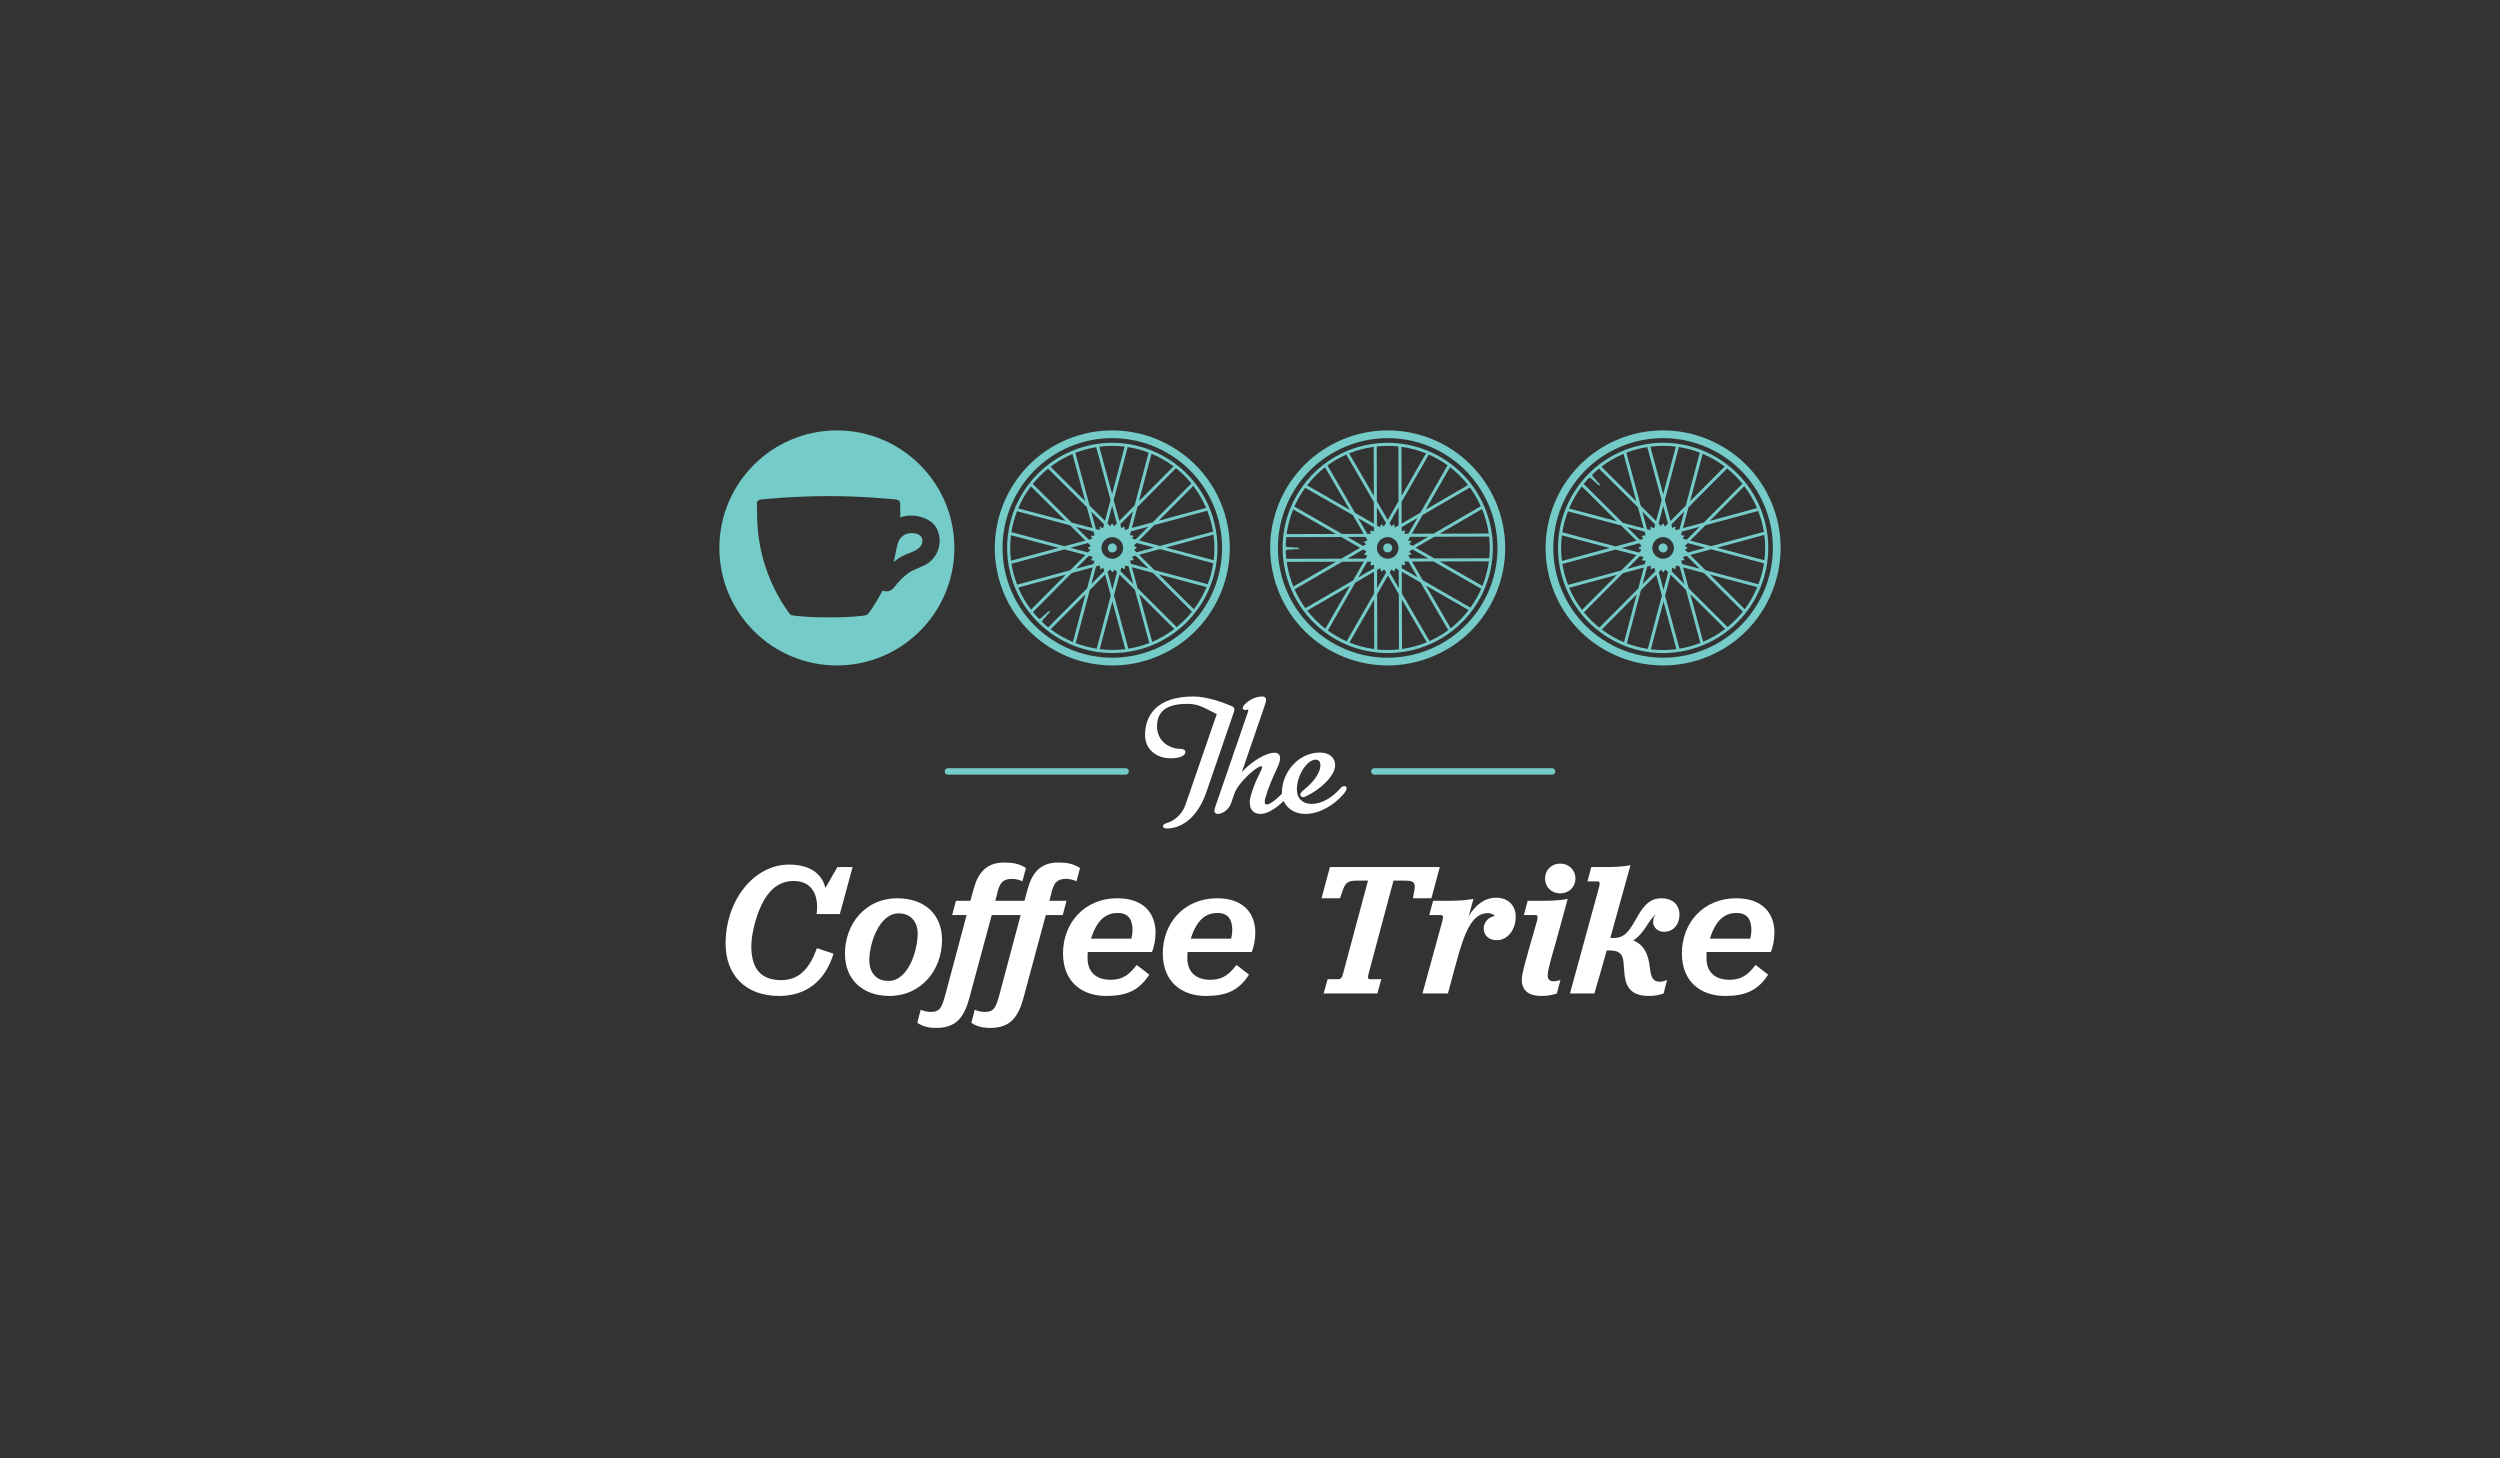 <?xml version="1.0" encoding="utf-8"?>
<!-- Generator: Adobe Illustrator 17.0.2, SVG Export Plug-In . SVG Version: 6.00 Build 0)  -->
<!DOCTYPE svg PUBLIC "-//W3C//DTD SVG 1.1//EN" "http://www.w3.org/Graphics/SVG/1.1/DTD/svg11.dtd">
<svg version="1.1" xmlns="http://www.w3.org/2000/svg" xmlns:xlink="http://www.w3.org/1999/xlink" x="0px" y="0px" width="900px"
	 height="525px" viewBox="0 0 900 525" enable-background="new 0 0 900 525" xml:space="preserve">
<rect x="0" y="0" width="900" height="525" fill="#333333" stroke="none"/>
<g id="Layer_1">
	<g>
		<g>
			<path fill="#74CBC8" d="M599.87,196.104c-0.472-0.473-1.167-0.613-1.788-0.344c-0.402,0.168-0.707,0.48-0.863,0.875
				c-0.164,0.418-0.164,0.851,0.008,1.25c0.34,0.824,1.324,1.21,2.14,0.863c0.39-0.168,0.703-0.473,0.867-0.878
				c0.168-0.402,0.152-0.851-0.016-1.246C600.132,196.424,600.014,196.248,599.87,196.104z"/>
			<path fill="#74CBC8" d="M615.192,236.222c-21.488,9.09-46.362-0.996-55.437-22.488c-9.086-21.484,0.996-46.366,22.48-55.445
				c21.492-9.094,46.358,0.992,55.453,22.484C646.775,202.258,636.689,227.136,615.192,236.222z M614.114,233.653
				c20.075-8.481,29.497-31.723,21.008-51.786c-8.485-20.082-31.731-29.509-51.798-21.02c-20.079,8.493-29.497,31.734-21.004,51.802
				C570.806,232.724,594.044,242.146,614.114,233.653z"/>
			<path fill="#74CBC8" d="M633.569,182.507c-1.921-4.522-4.631-8.559-8.083-12.008c-10.949-10.953-27.248-14.12-41.505-8.098
				c-19.212,8.133-28.232,30.375-20.106,49.591c1.917,4.53,4.635,8.563,8.063,12.007c10.969,10.957,27.248,14.143,41.52,8.107
				c9.301-3.944,16.521-11.266,20.321-20.629C637.575,202.102,637.508,191.828,633.569,182.507z M634.998,191.457l-18.993,5.154
				l-7.536-1.999l5.486-5.525l18.989-5.139C633.892,186.4,634.588,188.923,634.998,191.457z M600.233,200.833
				c-1.461,0.625-3.147,0.301-4.264-0.84c-0.348-0.347-0.625-0.761-0.832-1.226c-0.41-0.949-0.41-2.015-0.024-2.972
				c0.387-0.972,1.136-1.722,2.081-2.124c1.476-0.613,3.147-0.297,4.276,0.832c0.355,0.355,0.637,0.761,0.832,1.234
				c0.402,0.964,0.414,2.007,0.024,2.971C601.932,199.673,601.194,200.435,600.233,200.833z M600.53,205.987l-1.671,6.299
				l-1.706-6.283l0.87-0.883c0.281,0.156,0.461,0.453,0.422,0.785c0.211,0.02,0.425,0.024,0.633,0
				c-0.039-0.371,0.188-0.699,0.523-0.832L600.53,205.987z M594.11,190.809l-1.156-0.304l-1.703-6.294l4.623,4.588l-0.336,1.273
				c-0.379,0.098-0.781-0.07-0.952-0.437c-0.192,0.102-0.375,0.211-0.543,0.316C594.231,190.208,594.247,190.536,594.11,190.809z
				 M592.376,192.609c-0.269,0.282-0.703,0.34-1.042,0.114c-0.098,0.184-0.207,0.363-0.309,0.547
				c0.309,0.133,0.484,0.441,0.484,0.754l-1.14,0.312l-4.624-4.596l6.31,1.663L592.376,192.609z M590.893,196.42
				c-0.102,0.359-0.437,0.633-0.836,0.582c0,0.219,0,0.425,0,0.64c0.359-0.039,0.68,0.164,0.816,0.473l-0.816,0.82l-6.31-1.66
				l6.294-1.706L590.893,196.42z M590.385,200.173l1.14,0.309c0.07,0.359-0.098,0.726-0.445,0.882
				c0.098,0.191,0.207,0.375,0.32,0.547c0.305-0.215,0.707-0.188,0.988,0.035l-0.313,1.148l-6.291,1.707L590.385,200.173z
				 M592.989,203.992l1.152-0.324c0.199,0.285,0.219,0.664,0.008,0.956c0.191,0.106,0.367,0.215,0.558,0.313
				c0.148-0.348,0.519-0.516,0.886-0.457l0.32,1.187l-4.596,4.623L592.989,203.992z M597.101,188.47l1.671-6.307l1.703,6.307
				l-0.968,0.976c-0.347-0.125-0.609-0.472-0.57-0.843c-0.195-0.016-0.402-0.016-0.609,0c0.031,0.297-0.113,0.578-0.351,0.746
				L597.101,188.47z M606.02,192.586L606.02,192.586c-0.242,0.195-0.558,0.222-0.828,0.106l0.347-1.324l6.295-1.699l-4.604,4.623
				l-1.382-0.367c-0.008-0.335,0.172-0.656,0.496-0.789C606.254,192.949,606.137,192.765,606.02,192.586z M604.641,190.473
				l-1.374,0.367c-0.207-0.273-0.238-0.672-0.012-0.965c-0.18-0.117-0.367-0.215-0.551-0.308c-0.121,0.285-0.379,0.441-0.656,0.484
				l-0.344-1.254l4.604-4.635L604.641,190.473z M602.084,204.413c0.304,0,0.593,0.176,0.738,0.48
				c0.184-0.094,0.355-0.199,0.551-0.312c-0.23-0.297-0.215-0.683-0.008-0.968l1.312,0.343l1.703,6.303l-4.624-4.608
				L602.084,204.413z M605.223,201.75c0.258-0.129,0.594-0.121,0.859,0.066c0.105-0.188,0.218-0.371,0.304-0.555
				c-0.304-0.129-0.488-0.445-0.488-0.773l1.355-0.363l4.624,4.604l-6.307-1.667L605.223,201.75z M606.574,197.889
				c0.172-0.258,0.476-0.418,0.805-0.383c0.004-0.207,0.004-0.418,0-0.621c-0.328,0.047-0.633-0.121-0.797-0.375l0.984-0.988
				l6.298,1.671l-6.283,1.711L606.574,197.889z M632.53,182.913l-17.013,4.608l12.433-12.507
				C629.796,177.431,631.331,180.079,632.53,182.913z M624.701,171.281c0.914,0.91,1.761,1.867,2.569,2.862l-13.886,13.956
				l-7.517,2.042l1.996-7.532l13.893-13.968C622.768,169.461,623.763,170.34,624.701,171.281z M620.878,167.954l-12.445,12.511
				l4.526-17.091C615.743,164.553,618.406,166.08,620.878,167.954z M611.928,162.956l-5.057,19.071l-5.498,5.537l-2.03-7.532
				l5.049-19.098C606.965,161.328,609.495,162.007,611.928,162.956z M603.294,160.781l-4.538,17.123l-4.631-17.107
				C597.195,160.398,600.272,160.394,603.294,160.781z M593.021,160.956l5.17,19.079l-1.995,7.536l-5.529-5.498l-5.17-19.091
				C587.964,162.023,590.494,161.355,593.021,160.956z M584.399,163.424c0.031-0.008,0.047-0.023,0.066-0.027l4.639,17.119
				l-12.589-12.515C578.893,166.189,581.529,164.635,584.399,163.424z M572.189,171.871l0.398,0.379l0.152-0.144l1.378,1.382
				l0.086-0.078l1.265,1.257l0.125-0.125L576,174.94l0.188-0.176l-0.41-0.402l0.121-0.133l-1.257-1.262l0.066-0.086l-1.382-1.37
				l0.152-0.16l-0.387-0.39c0.808-0.797,1.659-1.55,2.55-2.277l14.042,13.976l2.038,7.52l-7.544-1.991l-14.053-13.983
				C570.783,173.394,571.478,172.62,572.189,171.871z M569.455,175.096l12.597,12.523l-17.189-4.553
				C566.05,180.243,567.589,177.552,569.455,175.096z M564.457,184.093l19.157,5.076l5.529,5.494l-7.532,2.05l-19.161-5.08
				l-0.047,0.195C562.805,189.169,563.5,186.592,564.457,184.093z M562.282,192.73l17.201,4.553l-17.185,4.651
				C561.895,198.849,561.903,195.76,562.282,192.73z M562.45,203.039l19.169-5.189l7.532,1.999l-5.498,5.525l-19.134,5.186
				l0.055,0.199C563.57,208.228,562.864,205.628,562.45,203.039z M564.902,211.61l17.193-4.662l-12.554,12.62
				C567.675,217.132,566.12,214.472,564.902,211.61z M572.724,223.223c-0.875-0.882-1.714-1.816-2.503-2.776l14.007-14.085
				l7.532-2.042l-1.999,7.54l-13.975,14.057l0.184,0.192C574.844,225.222,573.766,224.265,572.724,223.223z M576.648,226.62
				l12.55-12.628l-4.553,17.209C581.826,230.037,579.147,228.502,576.648,226.62z M585.672,231.614l5.072-19.188l5.506-5.529
				l2.038,7.528l-5.076,19.165l0.074,0.016C590.682,233.227,588.136,232.556,585.672,231.614z M594.305,233.754l4.565-17.205
				l4.635,17.139C600.436,234.09,597.336,234.121,594.305,233.754z M604.599,233.512l-5.166-19.095l1.995-7.536l5.522,5.506
				l5.17,19.059C609.651,232.415,607.133,233.102,604.599,233.512z M613.142,231.029l-4.624-17.091l12.543,12.476
				C618.66,228.252,616.005,229.811,613.142,231.029z M621.928,225.726l-13.987-13.913l-2.034-7.528l7.544,1.999l13.979,13.909
				C625.798,222.231,623.962,224.082,621.928,225.726z M628.106,219.31l-12.527-12.457l17.037,4.506
				C631.437,214.222,629.917,216.885,628.106,219.31z M633.03,210.337l-19.013-5.041l-5.537-5.502l7.524-2.042l19.028,5.049
				C634.639,205.343,633.963,207.873,633.03,210.337z M618.129,197.182l17.021-4.612c0.398,3.026,0.406,6.084,0.023,9.125
				L618.129,197.182z"/>
			<path fill="#74CBC8" d="M499.571,195.631c-0.668,0-1.25,0.394-1.511,1.015c-0.152,0.406-0.152,0.84,0.016,1.242
				c0.164,0.398,0.469,0.703,0.882,0.87c0.82,0.34,1.789-0.082,2.124-0.898c0.16-0.402,0.16-0.843-0.004-1.238
				c-0.176-0.406-0.488-0.711-0.886-0.878C499.984,195.663,499.777,195.631,499.571,195.631z"/>
			<path fill="#74CBC8" d="M538.771,213.164c-8.762,21.613-33.48,32.07-55.097,23.296c-21.609-8.766-32.082-33.491-23.312-55.101
				c8.778-21.625,33.488-32.078,55.113-23.312C537.092,166.818,547.545,191.535,538.771,213.164z M536.202,212.106
				c8.185-20.196-1.577-43.281-21.785-51.477c-20.184-8.185-43.277,1.577-51.47,21.769c-8.189,20.2,1.577,43.293,21.773,51.481
				C504.912,242.072,528.009,232.306,536.202,212.106z"/>
			<path fill="#74CBC8" d="M513.788,162.206c-4.557-1.859-9.336-2.796-14.202-2.796c-15.491,0-29.251,9.274-35.077,23.628
				c-7.841,19.329,1.515,41.438,20.844,49.279c4.557,1.839,9.333,2.78,14.202,2.792c15.486-0.012,29.267-9.285,35.085-23.632
				c3.787-9.364,3.717-19.649-0.219-28.962C530.477,173.21,523.16,165.99,513.788,162.206z M521.129,167.509l-9.79,17.064
				l-6.74,3.92l-0.028-7.79l9.794-17.06C516.779,164.702,519.04,165.994,521.129,167.509z M503.167,198.716
				c-0.586,1.464-2.007,2.429-3.596,2.429c-0.508,0-0.988-0.098-1.449-0.285c-0.968-0.387-1.726-1.144-2.132-2.093
				c-0.414-0.953-0.414-2.003-0.024-2.972c0.601-1.476,2.015-2.421,3.604-2.433c0.503,0.012,0.996,0.09,1.464,0.289
				c0.96,0.402,1.71,1.132,2.116,2.085C503.557,196.701,503.573,197.752,503.167,198.716z M507.025,202.153l3.272,5.638
				l-5.654-3.245v-1.238c0.309-0.094,0.648,0.008,0.859,0.25c0.156-0.133,0.316-0.277,0.445-0.433
				c-0.289-0.234-0.363-0.633-0.219-0.972H507.025z M491.761,195.963l-1.042,0.59l-5.654-3.241l6.521-0.027l0.656,1.148
				c-0.192,0.328-0.601,0.496-0.976,0.351c-0.07,0.203-0.113,0.406-0.164,0.617C491.413,195.444,491.663,195.671,491.761,195.963z
				 M491.804,198.451c0,0.398-0.254,0.738-0.652,0.828c0.051,0.195,0.098,0.394,0.168,0.59c0.301-0.113,0.648-0.028,0.867,0.203
				l-0.57,1.027l-6.521,0.016l5.623-3.284L491.804,198.451z M493.452,202.191c0.18,0.347,0.117,0.765-0.18,1.015
				c0.152,0.152,0.297,0.297,0.453,0.437c0.219-0.273,0.594-0.355,0.914-0.23v1.168l-5.643,3.272l3.245-5.662H493.452z
				 M495.744,205.206l1.023-0.589c0.301,0.215,0.441,0.589,0.312,0.945c0.203,0.062,0.41,0.113,0.597,0.168
				c0.074-0.387,0.383-0.637,0.742-0.676l0.593,1.019l-3.249,5.666L495.744,205.206z M500.285,206.073l0.593-1.035
				c0.332,0.051,0.617,0.305,0.683,0.652c0.207-0.043,0.402-0.102,0.601-0.16c-0.129-0.363,0.008-0.746,0.316-0.953l1.062,0.613
				l0.024,6.517L500.285,206.073z M492.218,192.188l-3.284-5.639l5.666,3.245l0.008,1.379c-0.344,0.168-0.746,0.102-0.996-0.203
				c-0.152,0.137-0.301,0.281-0.441,0.441c0.242,0.196,0.336,0.492,0.289,0.777H492.218z M501.441,188.798L501.441,188.798
				c-0.035,0.305-0.25,0.543-0.519,0.648l-0.691-1.175l3.249-5.65l0.024,6.513l-1.242,0.723c-0.246-0.223-0.352-0.586-0.203-0.91
				C501.851,188.884,501.652,188.833,501.441,188.798z M498.957,188.271l-0.711,1.238c-0.34-0.055-0.633-0.313-0.683-0.68
				c-0.215,0.055-0.41,0.102-0.609,0.176c0.113,0.273,0.051,0.578-0.129,0.801l-1.128-0.641l-0.008-6.529L498.957,188.271z
				 M507.017,199.939c0.211-0.223,0.547-0.301,0.859-0.172c0.07-0.211,0.11-0.406,0.164-0.621c-0.367-0.047-0.629-0.332-0.691-0.672
				l1.175-0.687l5.654,3.252l-6.525,0.012L507.017,199.939z M507.349,195.842c0.09-0.289,0.336-0.515,0.656-0.578
				c-0.058-0.203-0.113-0.406-0.172-0.601c-0.316,0.129-0.668,0.039-0.894-0.199l0.703-1.21l6.517-0.02l-5.635,3.276
				L507.349,195.842z M505.588,192.148c-0.07-0.297,0.032-0.637,0.285-0.836c-0.136-0.156-0.285-0.304-0.441-0.441
				c-0.195,0.258-0.527,0.367-0.824,0.301v-1.398l5.643-3.288l-3.257,5.662H505.588z M513.347,163.198l-8.774,15.299l-0.047-17.642
				C507.532,161.269,510.488,162.046,513.347,163.198z M499.586,160.519c1.285,0,2.553,0.07,3.831,0.199l0.047,19.692l-3.874,6.755
				l-3.913-6.736l-0.054-19.696C496.927,160.597,498.247,160.519,499.586,160.519z M494.529,160.867l0.047,17.642l-8.895-15.284
				C488.485,162.081,491.452,161.3,494.529,160.867z M484.658,163.659l9.918,17.064l0.024,7.794l-6.771-3.881l-9.93-17.076
				C480.003,166.025,482.268,164.717,484.658,163.659z M477.008,168.227l8.903,15.318l-15.365-8.821
				C472.436,172.281,474.615,170.094,477.008,168.227z M469.874,175.608l17.158,9.836l3.913,6.751l-7.79,0.024l-17.166-9.848
				C467.063,179.95,468.359,177.697,469.874,175.608z M465.528,183.452c0.008-0.016,0.02-0.039,0.027-0.055l15.385,8.821
				l-17.767,0.051C463.58,189.309,464.369,186.346,465.528,183.452z M462.861,198.053h0.555l0.008-0.215h1.945l0.012-0.11
				l1.781-0.012v-0.176l0.582,0.008l-0.008-0.266l-0.574,0.008v-0.176h-1.792l-0.004-0.121h-1.948v-0.215l-0.559,0.008
				c0.02-1.136,0.074-2.269,0.195-3.413l19.802-0.05l6.767,3.881l-6.736,3.913l-19.821,0.058
				C462.947,200.138,462.892,199.099,462.861,198.053z M463.205,202.27l17.767-0.043l-15.362,8.926
				C464.439,208.318,463.626,205.331,463.205,202.27z M466.048,212.176l17.134-9.954l7.786-0.019l-3.877,6.759l-17.142,9.961
				l0.105,0.172C468.461,216.94,467.133,214.613,466.048,212.176z M470.608,219.818l15.385-8.934l-8.872,15.44
				C474.662,224.422,472.49,222.231,470.608,219.818z M478.028,226.987l9.871-17.224l6.74-3.913l0.023,7.798l-9.856,17.197
				l0.176,0.106C482.479,229.865,480.152,228.537,478.028,226.987z M485.806,231.31l8.872-15.452l0.047,17.806
				C491.679,233.262,488.695,232.485,485.806,231.31z M499.563,233.996c-1.254,0-2.503-0.07-3.745-0.195l-0.047-19.864l3.881-6.767
				l3.92,6.756l0.047,19.821h0.273C502.46,233.907,501.019,233.996,499.563,233.996z M504.729,233.633l-0.055-17.806l8.95,15.393
				C510.804,232.376,507.821,233.192,504.729,233.633z M514.639,230.783l-9.973-17.162l-0.024-7.802l6.759,3.881l9.965,17.146
				l0.074-0.035C519.321,228.37,517.045,229.697,514.639,230.783z M522.253,226.187l-8.926-15.389l15.393,8.829
				C526.842,222.091,524.667,224.293,522.253,226.187z M529.376,218.736l-17.166-9.852l-3.913-6.736l7.798-0.016l17.131,9.817
				C532.179,214.383,530.883,216.639,529.376,218.736z M533.66,210.931l-15.358-8.806l17.697-0.058
				C535.593,205.073,534.811,208.053,533.66,210.931z M536.124,200.97l-19.743,0.058l-6.756-3.881l6.748-3.917l19.712-0.058
				C536.389,195.764,536.389,198.376,536.124,200.97z M535.94,192.074l-17.67,0.047l15.253-8.86
				C534.706,186.119,535.514,189.079,535.94,192.074z M533.078,182.25l-17.009,9.872l-7.802,0.027l3.881-6.763l17.021-9.891
				C530.692,177.572,531.992,179.836,533.078,182.25z M513.249,183.468l8.77-15.287c2.425,1.867,4.6,4.018,6.474,6.431
				L513.249,183.468z"/>
			<path fill="#74CBC8" d="M399.275,196.104c-0.469,0.472-0.609,1.171-0.344,1.785c0.168,0.398,0.477,0.711,0.878,0.87
				c0.41,0.164,0.855,0.164,1.25,0c0.824-0.343,1.215-1.332,0.871-2.136c-0.172-0.406-0.492-0.711-0.89-0.882
				c-0.406-0.156-0.844-0.152-1.242,0.02C399.595,195.842,399.415,195.963,399.275,196.104z"/>
			<path fill="#74CBC8" d="M439.393,180.781c9.09,21.485-1,46.354-22.492,55.441c-21.477,9.09-46.35-1.004-55.441-22.488
				c-9.09-21.484,1-46.35,22.484-55.445C405.437,149.203,430.303,159.297,439.393,180.781z M436.831,181.867
				c-8.489-20.082-31.73-29.509-51.801-21.02c-20.067,8.493-29.489,31.734-20.992,51.809c8.477,20.067,31.715,29.489,51.786,20.996
				C435.895,225.172,445.321,201.93,436.831,181.867z"/>
			<path fill="#74CBC8" d="M385.686,162.417c-4.53,1.905-8.567,4.631-12.019,8.083c-10.953,10.938-14.112,27.229-8.087,41.493
				c8.126,19.208,30.372,28.244,49.584,20.114c4.534-1.917,8.567-4.643,12.015-8.067c10.949-10.961,14.128-27.26,8.102-41.524
				c-3.948-9.305-11.265-16.521-20.637-20.309C405.28,158.403,395.003,158.473,385.686,162.417z M394.632,160.988l5.159,18.985
				l-1.999,7.532l-5.537-5.49l-5.131-18.981C389.579,162.081,392.09,161.398,394.632,160.988z M404.007,195.741
				c0.617,1.472,0.293,3.151-0.835,4.268c-0.359,0.351-0.765,0.629-1.234,0.824c-0.945,0.41-2.007,0.41-2.976,0.027
				c-0.964-0.379-1.714-1.124-2.124-2.085c-0.617-1.468-0.281-3.143,0.839-4.272c0.348-0.351,0.765-0.637,1.238-0.832
				c0.953-0.398,2.011-0.41,2.976-0.02C402.852,194.054,403.601,194.784,404.007,195.741z M409.162,195.456l6.303,1.663l-6.291,1.71
				l-0.883-0.874c0.145-0.277,0.465-0.461,0.793-0.433c0.016-0.203,0.016-0.422,0-0.621c-0.371,0.031-0.703-0.188-0.847-0.531
				L409.162,195.456z M393.984,201.868l-0.308,1.152l-6.298,1.71l4.6-4.624l1.281,0.336c0.082,0.375-0.09,0.777-0.457,0.949
				c0.106,0.172,0.211,0.359,0.32,0.539C393.382,201.742,393.711,201.723,393.984,201.868z M395.784,203.593
				c0.273,0.27,0.347,0.711,0.11,1.046c0.187,0.098,0.367,0.215,0.55,0.309c0.137-0.305,0.433-0.492,0.758-0.48l0.308,1.136
				l-4.604,4.62l1.675-6.306L395.784,203.593z M399.579,205.073c0.379,0.117,0.641,0.457,0.601,0.851c0.219,0,0.422,0,0.633-0.02
				c-0.035-0.343,0.164-0.664,0.477-0.804l0.828,0.82l-1.671,6.311l-1.71-6.295L399.579,205.073z M403.352,205.585l0.297-1.14
				c0.367-0.066,0.734,0.102,0.89,0.441c0.191-0.086,0.367-0.207,0.539-0.305c-0.211-0.312-0.187-0.719,0.039-0.992l1.156,0.297
				l1.706,6.299L403.352,205.585z M407.163,202.984l-0.316-1.152c0.277-0.199,0.656-0.223,0.953-0.016
				c0.113-0.184,0.215-0.355,0.316-0.543c-0.351-0.16-0.531-0.535-0.461-0.89l1.187-0.328l4.631,4.608L407.163,202.984z
				 M391.645,198.876l-6.303-1.671l6.295-1.711l0.976,0.976c-0.117,0.359-0.468,0.597-0.851,0.562
				c-0.008,0.203-0.008,0.406,0.008,0.621c0.305-0.043,0.586,0.105,0.75,0.335L391.645,198.876z M395.768,189.95L395.768,189.95
				c0.195,0.242,0.211,0.57,0.094,0.836l-1.328-0.34l-1.703-6.299l4.631,4.596l-0.363,1.379c-0.336,0.02-0.656-0.172-0.789-0.488
				C396.124,189.727,395.94,189.844,395.768,189.95z M393.644,191.34l0.371,1.37c-0.285,0.215-0.675,0.231-0.972,0.012
				c-0.11,0.184-0.211,0.355-0.301,0.547c0.277,0.113,0.449,0.371,0.488,0.656l-1.265,0.34l-4.631-4.596L393.644,191.34z
				 M407.584,193.886c0-0.301,0.184-0.601,0.484-0.73c-0.102-0.184-0.203-0.359-0.313-0.547c-0.304,0.223-0.683,0.211-0.968,0.004
				l0.351-1.316l6.295-1.706l-4.608,4.623L407.584,193.886z M404.933,190.75c-0.144-0.27-0.137-0.593,0.051-0.863
				c-0.18-0.106-0.363-0.211-0.543-0.305c-0.14,0.328-0.453,0.511-0.777,0.488l-0.367-1.347l4.6-4.62l-1.663,6.299L404.933,190.75z
				 M401.075,189.392c-0.269-0.164-0.433-0.461-0.386-0.789c-0.215,0-0.422,0-0.625,0c0.039,0.32-0.125,0.625-0.379,0.789
				l-0.988-0.98l1.663-6.306l1.703,6.295L401.075,189.392z M386.084,163.44l4.616,17.017l-12.511-12.437
				C380.61,166.189,383.249,164.654,386.084,163.44z M374.464,171.273c0.906-0.906,1.863-1.765,2.851-2.565l13.96,13.882l2.034,7.52
				l-7.536-2.003l-13.964-13.89C372.628,173.198,373.511,172.21,374.464,171.273z M371.129,175.1l12.511,12.445l-17.095-4.526
				C367.716,180.223,369.254,177.568,371.129,175.1z M366.123,184.046l19.087,5.057l5.529,5.502l-7.528,2.03l-19.106-5.057
				C364.506,189.005,365.182,186.482,366.123,184.046z M363.952,192.683l17.127,4.538l-17.103,4.623
				C363.577,198.779,363.577,195.698,363.952,192.683z M364.123,202.949l19.087-5.162l7.536,1.995l-5.502,5.518l-19.083,5.174
				C365.209,208.014,364.538,205.479,364.123,202.949z M366.599,211.571c-0.016-0.02-0.024-0.047-0.031-0.054l17.13-4.643
				l-12.527,12.593C369.364,217.084,367.81,214.445,366.599,211.571z M375.041,223.778l0.391-0.387l-0.152-0.152l1.374-1.386
				l-0.074-0.086l1.265-1.261l-0.137-0.129l0.41-0.414l-0.187-0.176l-0.398,0.406l-0.133-0.121l-1.266,1.265l-0.082-0.07
				l-1.374,1.379l-0.152-0.16l-0.391,0.402c-0.789-0.82-1.546-1.659-2.272-2.554l13.967-14.042l7.521-2.038l-1.995,7.536
				l-13.979,14.054C376.572,225.195,375.799,224.504,375.041,223.778z M378.259,226.523l12.527-12.597l-4.545,17.181
				C383.402,229.924,380.727,228.381,378.259,226.523z M387.267,231.517l5.08-19.149l5.494-5.533l2.042,7.524l-5.076,19.153
				l0.187,0.063C392.348,233.161,389.763,232.485,387.267,231.517z M395.893,233.696l4.565-17.201l4.65,17.193
				C402.024,234.082,398.931,234.067,395.893,233.696z M406.21,233.532l-5.185-19.173l1.991-7.532l5.533,5.49l5.189,19.137
				l0.192-0.055C411.388,232.407,408.818,233.11,406.21,233.532z M414.777,231.076l-4.655-17.193l12.621,12.554
				C420.314,228.295,417.643,229.853,414.777,231.076z M426.394,223.25c-0.886,0.882-1.808,1.711-2.773,2.503l-14.084-14.015
				l-2.042-7.52l7.548,1.991l14.05,13.983l0.184-0.188C428.393,221.122,427.432,222.219,426.394,223.25z M429.795,219.33
				l-12.625-12.546l17.205,4.549C433.192,214.152,431.677,216.847,429.795,219.33z M434.785,210.306l-19.188-5.088l-5.518-5.502
				l7.513-2.038l19.169,5.088l0.019-0.074C436.394,205.296,435.727,207.842,434.785,210.306z M436.925,201.66l-17.197-4.545
				l17.134-4.655C437.269,195.542,437.296,198.63,436.925,201.66z M436.699,191.367l-19.106,5.178l-7.532-2.003l5.498-5.521
				l19.059-5.162C435.586,186.314,436.277,188.833,436.699,191.367z M434.196,182.828l-17.076,4.631l12.472-12.55
				C431.423,177.314,432.978,179.973,434.196,182.828z M428.897,174.038l-13.909,13.983l-7.528,2.046l1.996-7.536l13.905-13.987
				C425.406,170.176,427.253,172.015,428.897,174.038z M422.485,167.876l-12.464,12.523l4.518-17.045
				C417.401,164.541,420.056,166.064,422.485,167.876z M413.512,162.948l-5.053,19.013l-5.49,5.537l-2.038-7.524l5.037-19.028
				C408.522,161.328,411.048,162.007,413.512,162.948z M400.353,177.849l-4.616-17.021c3.034-0.398,6.095-0.418,9.129-0.035
				L400.353,177.849z"/>
			<path fill="#74CBC8" d="M301.279,154.951c-23.327,0-42.309,18.969-42.309,42.305c0,23.331,18.981,42.309,42.309,42.309
				c23.328,0,42.305-18.977,42.305-42.309C343.584,173.921,324.607,154.951,301.279,154.951z M334.384,202.531
				c-2.101,1.589-4.733,2.046-6.919,3.472c-2.238,1.472-4.045,3.428-5.67,5.548c-1.078,1.429-2.78,1.597-4.1,1.043
				c-1.367,2.71-2.921,5.299-4.682,7.759c-0.457,0.594-0.878,1.066-1.503,1.187c-0.801,0.144-5.225,0.723-12.495,0.723
				c-7.774,0-10.855-0.41-11.964-0.512c-0.664-0.058-1.812-0.234-1.98-0.258c-0.656-0.113-1.355-1.265-1.374-1.3
				c-7.025-9.934-11.141-22.062-11.141-35.155c0-1.097-0.074-3.678-0.074-3.901c0-0.715,0.593-1.156,1.3-1.3
				c0.469-0.094,12.324-1.25,24.788-1.25c11.629,0,23.718,1.156,24.163,1.25c0.699,0.152,1.304,0.586,1.304,1.3
				c0,0.102,0.07,2.687,0.07,3.901c0,0.425-0.008,0.824-0.016,1.246c1.3-0.473,2.694-0.723,4.124-0.675
				c3.428,0.098,7.606,1.55,9.145,4.935C339.281,194.757,338.114,199.689,334.384,202.531z"/>
			<path fill="#74CBC8" d="M328.699,191.922c-2.171-0.07-3.729,0.562-4.94,2.39c-0.968,1.589-1.324,5.482-2.066,8.067
				c1.226-1.074,2.561-1.988,4.034-2.624c2.483-1.078,6.607-1.956,6.318-5.463C331.917,192.738,330.058,191.961,328.699,191.922z"/>
		</g>
		<g>
			<g>
				<path fill="#74CBC8" d="M405.234,278.878h-63.988c-0.645,0-1.152-0.515-1.152-1.16s0.507-1.164,1.152-1.164h63.988
					c0.64,0,1.168,0.519,1.168,1.164S405.874,278.878,405.234,278.878z"/>
				<path fill="#74CBC8" d="M558.764,278.878h-64c-0.64,0-1.152-0.515-1.152-1.16s0.512-1.164,1.152-1.164h64
					c0.64,0,1.156,0.519,1.156,1.164S559.404,278.878,558.764,278.878z"/>
			</g>
		</g>
		<g>
			<path fill="#FFFFFF" d="M261.216,339.708c0-15.705,10.277-28.454,22.82-28.454c8.77,0,12.199,4.385,13.097,8.442l4.319-7.544
				h5.475l-4.592,16.923h-8.36c0.89-6.435-1.371-11.925-8.294-11.925c-7.197,0-11.305,6.099-13.773,14.659
				c-0.898,3.023-1.437,6.463-1.437,8.856c0,8.013,3.428,12.187,10.754,12.187c6.646,0,10.277-4.377,12.882-11.519l5.959,1.995
				c-2.933,9.668-9.727,15.213-19.528,15.213C268.143,358.541,261.216,350.809,261.216,339.708z"/>
			<path fill="#FFFFFF" d="M304.184,343.328c0-10.82,7.466-19.95,18.77-19.95c9.672,0,16.178,5.572,16.178,15.018
				c0,10.898-7.61,20.145-18.911,20.145C310.686,358.541,304.184,352.793,304.184,343.328z M330.363,336.069
				c0-4.26-2.534-7.259-6.849-7.259c-6.997,0-10.559,10.816-10.559,16.853c0,4.319,2.335,7.47,6.919,7.47
				C327.004,353.133,330.363,342.172,330.363,336.069z"/>
			<path fill="#FFFFFF" d="M344.143,324.28h5.197l1.171-4.248c1.574-5.83,4.592-9.524,11.035-9.524c2.878,0,5.408,0.402,7.802,1.991
				l-1.293,4.795c-0.753-0.484-2.394-0.898-3.701-0.898c-3.222,0-4.588,1.292-5.549,6.029l-0.484,1.855h10.488l1.164-4.248
				c1.578-5.83,4.584-9.524,11.035-9.524c2.882,0,5.412,0.402,7.806,1.991l-1.292,4.795c-0.758-0.484-2.406-0.898-3.702-0.898
				c-3.218,0-4.592,1.292-5.553,6.029l-0.492,1.855h6.177l-1.367,5.139h-6.099l-8.091,30.016
				c-1.781,6.38-4.444,10.621-11.859,10.621c-1.843,0-4.452-0.199-6.849-1.843l1.23-4.721c0.828,0.465,2.335,0.801,3.639,0.801
				c3.354,0,3.971-1.695,5.209-6.103l7.669-28.771h-10.414l-8.091,30.016c-1.777,6.38-4.448,10.621-11.851,10.621
				c-1.859,0-4.452-0.199-6.857-1.843l1.234-4.721c0.824,0.465,2.335,0.801,3.632,0.801c3.362,0,3.983-1.695,5.209-6.103
				l7.681-28.771h-5.213L344.143,324.28z"/>
			<path fill="#FFFFFF" d="M391.598,342.715c-0.07,0.894-0.07,1.581-0.07,2.194c0,5.693,3.838,7.81,8.223,7.81
				c4.943,0,7.06-2.319,9.461-5.334l4.526,3.479c-3.701,5.759-8.227,7.677-15.486,7.677c-8.911,0-15.565-5.197-15.565-15.338
				c0-10.973,7.751-19.825,19.532-19.825c9.528,0,13.784,5.432,13.784,12.41c0,2.136-0.421,4.877-1.304,6.927H391.598z
				 M392.765,337.923h14.522c0.281-1.042,0.421-2.054,0.421-3.092c0-3.686-1.374-6.158-5.35-6.158
				C398.31,328.673,394.96,330.93,392.765,337.923z"/>
			<path fill="#FFFFFF" d="M427.515,342.715c-0.074,0.894-0.074,1.581-0.074,2.194c0,5.693,3.846,7.81,8.227,7.81
				c4.928,0,7.06-2.319,9.465-5.334l4.514,3.479c-3.694,5.759-8.22,7.677-15.486,7.677c-8.911,0-15.557-5.197-15.557-15.338
				c0-10.973,7.744-19.825,19.532-19.825c9.524,0,13.776,5.432,13.776,12.41c0,2.136-0.422,4.877-1.304,6.927H427.515z
				 M428.674,337.923h14.53c0.273-1.042,0.414-2.054,0.414-3.092c0-3.686-1.375-6.158-5.342-6.158
				C434.227,328.673,430.873,330.93,428.674,337.923z"/>
			<path fill="#FFFFFF" d="M477.946,352.52h3.701c0.957,0,1.441-0.343,1.847-1.991l8.981-33.507h-3.838
				c-2.808,0-4.182,0.336-5.201,3.358l-1.035,2.999h-6.65l3.019-11.226h39.548l-3.014,11.226h-6.65l0.543-2.999
				c0.555-2.952-0.679-3.358-3.561-3.358h-3.975l-8.977,33.507c-0.41,1.648-0.207,1.991,0.754,1.991h3.835l-1.437,5.139h-19.325
				L477.946,352.52z"/>
			<path fill="#FFFFFF" d="M528.728,329.829c2.405-4.041,5.756-6.65,9.871-6.65c4.252,0,6.919,2.687,7.06,6.51
				c0.141,4.733-2.741,8.778-6.786,8.778c-2.948,0-4.663-1.714-4.733-4.112c-0.07-2.124,1.577-4.256,3.983-4.577
				c-0.414-0.625-1.445-1.046-2.468-1.046c-5.557,0-8.298,6.307-11.441,17.958l-2.96,10.969h-9.169l7.193-26.182
				c0.402-1.585,0.207-2.058-0.617-2.058h-4.116l1.374-5.139h6.365c3.358,0,6.513-0.336,8.161-0.675L528.728,329.829z"/>
			<path fill="#FFFFFF" d="M547.85,352.652c0-2.253,1.378-6.501,2.401-10.41l3.085-10.766c0.402-1.585,0.203-2.058-0.617-2.058
				h-4.124l1.375-5.139h6.244c3.354,0,6.509-0.336,8.157-0.675l-4.459,16.299c-1.308,4.592-2.741,9.196-2.741,11.238
				c0,1.453,0.742,2.12,2.058,2.12c0.894,0,1.511-0.129,2.534-0.469l-1.3,4.865c-1.859,0.617-3.565,0.882-5.557,0.882
				C550.251,358.541,547.85,356.549,547.85,352.652z M556.214,316.267c0-2.94,2.183-5.357,5.478-5.357
				c3.218,0,5.482,2.417,5.482,5.357c0,2.941-2.265,5.338-5.482,5.338C558.397,321.605,556.214,319.208,556.214,316.267z"/>
			<path fill="#FFFFFF" d="M575.676,319.34c0.414-1.57,0.191-2.046-0.621-2.046h-3.561l1.367-5.143h5.967
				c3.358,0,6.509-0.339,8.149-0.691c0,0-3.76,13.573-7.267,26.19h1.577c7.95,0,7.474-14.272,16.795-14.272
				c3.979,0,6.517,2.269,6.517,5.849c0,3.749-2.273,6.225-5.623,6.225c-2.261,0-3.842-1.714-3.842-3.499
				c0-1.293,0.347-2.124,1.101-2.8c-2.749,1.699-3.979,6.716-8.282,9.387c4.236,1.711,5.408,5.479,5.885,9.044
				c0.417,2.815,0.468,5.83,3.623,5.83c1.097,0,1.718-0.281,2.679-0.621l-1.242,4.865c-1.703,0.531-3.007,0.882-5.334,0.882
				c-7.13,0-8.505-4.042-8.848-8.911c-0.34-4.6-0.07-7.458-5.264-7.458h-1.039c-1.913,6.927-3.694,13.027-4.455,15.487h-8.774
				L575.676,319.34z"/>
			<path fill="#FFFFFF" d="M614.396,342.715c-0.066,0.894-0.066,1.581-0.066,2.194c0,5.693,3.838,7.81,8.212,7.81
				c4.939,0,7.071-2.319,9.465-5.334l4.522,3.479c-3.702,5.759-8.223,7.677-15.49,7.677c-8.903,0-15.557-5.197-15.557-15.338
				c0-10.973,7.739-19.825,19.532-19.825c9.52,0,13.78,5.432,13.78,12.41c0,2.136-0.414,4.877-1.312,6.927H614.396z
				 M615.556,337.923h14.53c0.273-1.042,0.41-2.054,0.41-3.092c0-3.686-1.37-6.158-5.346-6.158
				C621.108,328.673,617.75,330.93,615.556,337.923z"/>
			<path fill="#FFFFFF" d="M444.368,255.457c0-0.597-0.297-0.953-0.664-1.109c-3.241-1.468-9.27-3.608-14.065-3.608
				c-13.479,0-17.423,7.079-17.423,13.941c0,4.736,3.772,8.313,9.227,8.313c3.831,0,5.306-1.242,5.306-2.21
				c0-0.664-0.578-1.179-1.616-1.179c-4.35,0-8.606-2.929-8.606-8.091c0-6.681,5.295-8.126,11.043-8.126
				c4.358,0,6.634,1.914,10.469,3.69l-11.32,32.769c-1.253,3.608-4.28,5.678-6.337,6.334c-1.105,0.312-1.695,0.672-1.695,1.257
				c0,0.664,0.731,0.816,1.472,0.816c4.42,0,10.688-3.026,14.151-13.128c3.608-10.527,9.836-28.646,9.836-28.646
				C444.301,256.125,444.368,255.742,444.368,255.457z"/>
			<path fill="#FFFFFF" d="M483.963,282.99c-0.429,0-0.952,0.222-1.25,0.597c-3.46,4.053-7.361,5.826-10.457,5.826
				c-3.171,0-5.385-1.843-5.385-5.232c0-5.021,3.612-10.695,6.779-10.695c1.035,0,1.703,0.664,1.703,2.07
				c0,1.991-1.554,5.31-6.189,8.985c-0.742,0.585-1.035,1.109-1.035,1.55c0,0.519,0.441,0.89,1.035,0.89
				c0.207,0,0.511-0.09,0.801-0.23c5.166-2.351,10.695-7.361,10.695-11.343c0-2.284-1.777-4.494-5.451-4.494
				c-8.181,0-13.718,7.595-13.718,14.292c0,0.184,0.024,0.355,0.028,0.531c-2.601,2.639-4.592,3.893-5.545,3.893
				c-0.515,0-0.671-0.445-0.671-1.031c0-0.371,0.074-0.882,0.23-1.398c1.097-3.831,2.94-7.958,4.338-10.902
				c0.664-1.402,0.96-2.589,0.96-3.389c0-1.336-0.812-1.925-2.062-1.925c-2.866,0-8.107,2.952-11.715,6.997l8.294-24.144
				c0.289-0.812,0.441-1.554,0.441-1.839c0-0.824-0.503-1.258-1.253-1.258c-2.429,0-4.416,1.101-5.67,2.14
				c-0.953,0.801-1.48,1.468-1.48,1.98c0,0.523,0.379,0.738,0.89,0.738c0.223,0,0.664-0.141,0.812-0.141
				c0.215,0,0.297,0.141,0.297,0.285c0,0.23-0.148,0.593-0.297,1.035l-11.683,33.952c-0.156,0.449-0.223,0.82-0.223,1.113
				c0,0.809,0.515,1.176,1.25,1.176c1.546,0,3.905-1.468,4.717-3.757l1.258-3.612c1.316-3.913,8.024-9.801,9.575-9.801
				c0.226,0,0.367,0.16,0.367,0.371c0,1.101-2.421,4.416-3.983,9.954c-0.297,1.027-0.508,1.984-0.437,2.796
				c0,2.44,1.25,4.049,3.913,4.049c2.062,0,5.077-1.566,8.279-4.662c1.238,2.862,4.174,4.662,7.77,4.662
				c4.943,0,10.164-2.941,13.851-7.224c0.738-0.882,1.042-1.554,1.042-2.062C484.783,283.213,484.408,282.99,483.963,282.99z"/>
		</g>
	</g>
</g>
<g id="Layer_2">
</g>
</svg>
